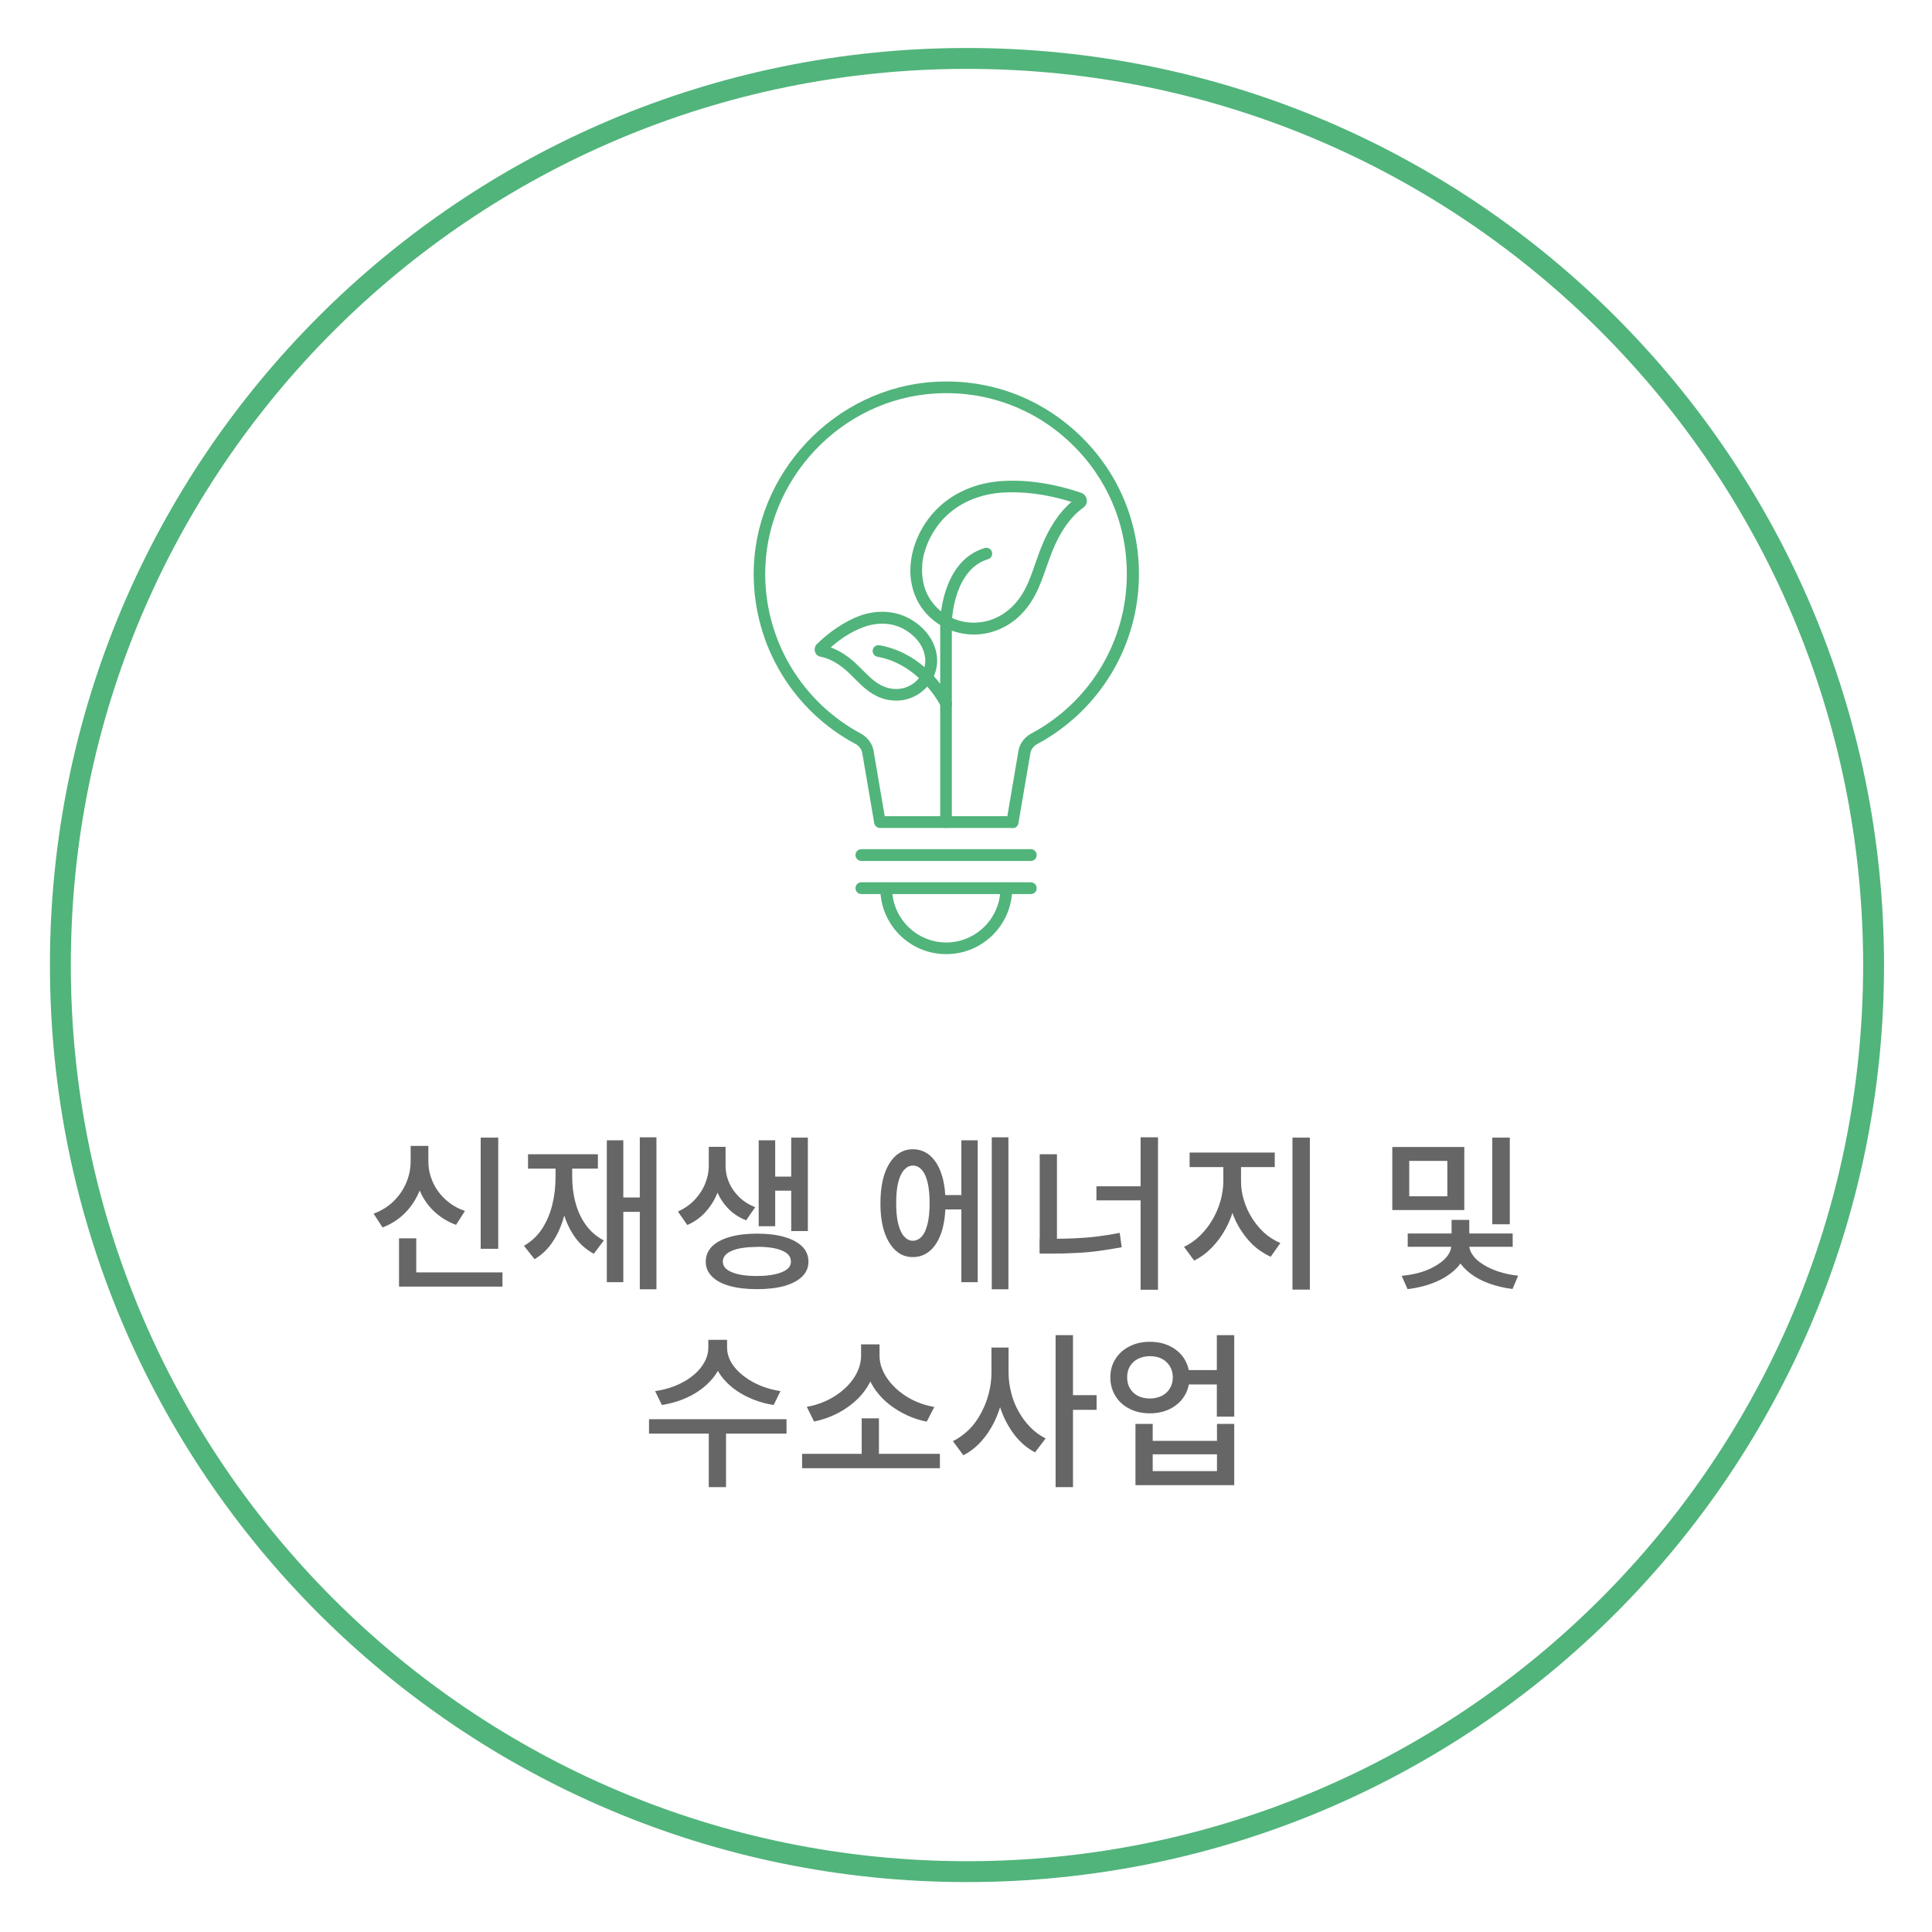 <svg width="185" height="185" viewBox="0 0 185 185" fill="none" xmlns="http://www.w3.org/2000/svg">
<g filter="url(#filter0_d_1_374)">
<path d="M90.594 178.22C139.091 178.22 178.406 138.905 178.406 90.407C178.406 41.91 139.091 2.595 90.594 2.595C42.096 2.595 2.781 41.91 2.781 90.407C2.781 138.905 42.096 178.22 90.594 178.22Z" fill="white"/>
<path d="M177.406 90.407C177.406 138.353 138.539 177.22 90.594 177.22C42.649 177.22 3.781 138.353 3.781 90.407C3.781 42.462 42.649 3.595 90.594 3.595C138.539 3.595 177.406 42.462 177.406 90.407Z" stroke="#51B47B" stroke-width="2"/>
</g>
<path d="M90.594 79.284C90.29 79.284 90.029 79.038 90.029 78.719V59.572C90.029 59.326 90.174 53.707 94.287 52.476C94.591 52.389 94.895 52.548 94.982 52.852C95.069 53.142 94.91 53.46 94.606 53.547C91.275 54.547 91.144 59.529 91.144 59.572V78.705C91.144 79.009 90.898 79.27 90.579 79.27L90.594 79.284Z" fill="#51B47B"/>
<path d="M93.244 60.76C90.753 60.76 88.45 59.239 87.581 56.922C87.234 55.995 87.103 55.01 87.205 53.967C87.364 52.287 88.088 50.607 89.261 49.231C90.796 47.435 93.056 46.32 95.648 46.088C98.067 45.871 100.79 46.262 103.527 47.189C103.817 47.291 104.02 47.537 104.063 47.841C104.107 48.145 103.976 48.435 103.73 48.608C102.528 49.477 101.514 50.897 100.747 52.823C100.544 53.33 100.37 53.837 100.196 54.329C99.588 56.082 98.951 57.892 97.271 59.297C96.358 60.05 95.272 60.528 94.113 60.702C93.823 60.745 93.534 60.76 93.244 60.76ZM88.32 54.069C88.233 54.938 88.349 55.763 88.624 56.516C89.421 58.617 91.665 59.906 93.954 59.572C94.91 59.442 95.808 59.036 96.561 58.414C98.009 57.226 98.56 55.633 99.139 53.953C99.313 53.446 99.501 52.925 99.704 52.403C100.457 50.52 101.427 49.057 102.6 48.058C100.196 47.305 97.835 47.015 95.735 47.189C93.447 47.392 91.448 48.362 90.101 49.941C89.088 51.129 88.436 52.635 88.305 54.054L88.32 54.069Z" fill="#51B47B"/>
<path d="M85.814 67.089C85.481 67.089 85.162 67.046 84.829 66.973C83.497 66.64 82.671 65.815 81.86 65.004C81.643 64.786 81.426 64.555 81.18 64.337C80.296 63.526 79.427 63.048 78.587 62.889C78.326 62.846 78.109 62.657 78.037 62.397C77.964 62.136 78.037 61.875 78.21 61.687C79.471 60.456 80.861 59.529 82.251 58.993C83.758 58.428 85.336 58.443 86.683 59.036C87.712 59.5 88.581 60.239 89.131 61.151C89.464 61.716 89.667 62.31 89.725 62.932C89.884 64.685 88.74 66.351 87.016 66.901C86.625 67.031 86.22 67.089 85.8 67.089H85.814ZM79.543 61.991C80.34 62.281 81.151 62.788 81.933 63.512C82.179 63.744 82.411 63.975 82.642 64.207C83.41 64.975 84.062 65.626 85.09 65.887C85.612 66.017 86.162 66.003 86.669 65.844C87.885 65.453 88.696 64.279 88.595 63.048C88.552 62.599 88.407 62.165 88.161 61.745C87.74 61.05 87.031 60.441 86.22 60.079C85.148 59.601 83.874 59.601 82.642 60.065C81.585 60.456 80.528 61.122 79.528 62.006L79.543 61.991Z" fill="#51B47B"/>
<path d="M90.594 67.929C90.391 67.929 90.188 67.813 90.087 67.611C90.072 67.567 88.088 63.613 84.018 62.889C83.714 62.831 83.511 62.541 83.569 62.237C83.627 61.933 83.917 61.73 84.221 61.788C88.87 62.614 91.014 66.944 91.101 67.133C91.231 67.408 91.115 67.741 90.84 67.886C90.768 67.929 90.681 67.944 90.594 67.944V67.929Z" fill="#51B47B"/>
<path d="M96.938 79.284H84.265C83.989 79.284 83.758 79.082 83.714 78.821L82.57 72.129C82.512 71.753 82.266 71.42 81.904 71.231C75.951 68.045 72.229 61.875 72.171 55.126C72.084 45.393 79.92 37.065 89.623 36.558C94.751 36.283 99.602 38.079 103.31 41.599C107.018 45.118 109.06 49.869 109.06 54.981C109.06 61.788 105.323 68.016 99.327 71.246C98.965 71.434 98.719 71.767 98.661 72.144L97.517 78.835C97.473 79.11 97.242 79.299 96.966 79.299L96.938 79.284ZM84.728 78.154H96.46L97.517 71.927C97.633 71.203 98.096 70.594 98.762 70.232C104.411 67.205 107.901 61.354 107.901 54.967C107.901 50.173 105.99 45.712 102.499 42.395C99.023 39.093 94.461 37.413 89.652 37.674C80.542 38.152 73.185 45.973 73.272 55.111C73.33 61.441 76.835 67.234 82.411 70.232C83.077 70.594 83.54 71.217 83.656 71.927L84.713 78.14L84.728 78.154Z" fill="#51B47B"/>
<path d="M98.704 82.442H82.483C82.179 82.442 81.918 82.195 81.918 81.877C81.918 81.558 82.165 81.312 82.483 81.312H98.704C99.009 81.312 99.269 81.558 99.269 81.877C99.269 82.195 99.023 82.442 98.704 82.442Z" fill="#51B47B"/>
<path d="M98.704 85.613H82.483C82.179 85.613 81.918 85.367 81.918 85.049C81.918 84.73 82.165 84.484 82.483 84.484H98.704C99.009 84.484 99.269 84.73 99.269 85.049C99.269 85.367 99.023 85.613 98.704 85.613Z" fill="#51B47B"/>
<path d="M90.594 91.363C87.118 91.363 84.293 88.539 84.293 85.063C84.293 84.759 84.54 84.498 84.858 84.498C85.177 84.498 85.423 84.744 85.423 85.063C85.423 87.916 87.755 90.248 90.608 90.248C93.462 90.248 95.793 87.916 95.793 85.063C95.793 84.759 96.04 84.498 96.358 84.498C96.677 84.498 96.923 84.744 96.923 85.063C96.923 88.539 94.099 91.363 90.623 91.363H90.594Z" fill="#51B47B"/>
<path d="M39.323 109.728H40.713V111.176C40.713 112.132 40.554 113.03 40.235 113.87C39.917 114.71 39.453 115.449 38.845 116.086C38.236 116.724 37.498 117.202 36.629 117.535L35.774 116.217C36.542 115.927 37.194 115.521 37.715 115C38.236 114.479 38.642 113.885 38.917 113.219C39.192 112.552 39.323 111.872 39.323 111.176V109.728ZM38.208 118.577H39.859V122.502H38.208V118.577ZM38.208 121.836H48.114V123.198H38.208V121.836ZM39.656 109.728H41.017V111.176C41.017 111.698 41.09 112.205 41.249 112.683C41.408 113.161 41.626 113.624 41.93 114.044C42.234 114.464 42.596 114.841 43.031 115.174C43.465 115.507 43.972 115.768 44.522 115.956L43.668 117.288C42.813 116.97 42.089 116.506 41.481 115.913C40.873 115.319 40.423 114.609 40.105 113.798C39.801 112.987 39.641 112.118 39.641 111.176V109.728H39.656ZM46.029 108.932H47.709V119.577H46.029V108.932Z" fill="#666666"/>
<path d="M53.183 111.176H54.472V112.683C54.472 113.566 54.414 114.406 54.284 115.203C54.154 115.999 53.965 116.753 53.69 117.433C53.43 118.114 53.082 118.722 52.676 119.258C52.256 119.794 51.764 120.229 51.185 120.576L50.171 119.287C50.88 118.882 51.46 118.346 51.894 117.679C52.329 117.013 52.662 116.26 52.879 115.391C53.096 114.522 53.198 113.624 53.198 112.668V111.162L53.183 111.176ZM50.562 110.525H57.253V111.901H50.562V110.525ZM53.517 111.176H54.791V112.683C54.791 113.552 54.892 114.377 55.11 115.174C55.327 115.97 55.645 116.666 56.094 117.288C56.544 117.911 57.108 118.404 57.818 118.78L56.862 120.055C56.08 119.635 55.443 119.055 54.95 118.317C54.458 117.578 54.081 116.724 53.864 115.768C53.632 114.812 53.517 113.783 53.517 112.683V111.176ZM58.108 109.192H59.686V122.778H58.108V109.192ZM59.223 114.667H61.844V116.043H59.223V114.667ZM61.265 108.903H62.858V123.458H61.265V108.903Z" fill="#666666"/>
<path d="M67.869 109.815H69.187V111.654C69.187 112.422 69.057 113.175 68.811 113.914C68.565 114.652 68.188 115.319 67.681 115.913C67.189 116.506 66.566 116.97 65.813 117.303L64.915 116.014C65.567 115.71 66.117 115.333 66.551 114.855C66.986 114.377 67.319 113.87 67.536 113.306C67.754 112.741 67.869 112.205 67.869 111.654V109.815ZM72.49 118.128C73.503 118.128 74.372 118.23 75.111 118.447C75.85 118.664 76.415 118.969 76.82 119.36C77.211 119.765 77.414 120.243 77.414 120.808C77.414 121.373 77.211 121.836 76.82 122.227C76.429 122.618 75.85 122.922 75.111 123.14C74.372 123.342 73.503 123.444 72.49 123.444C71.476 123.444 70.621 123.342 69.883 123.14C69.144 122.937 68.565 122.633 68.174 122.227C67.768 121.822 67.58 121.358 67.58 120.808C67.58 120.258 67.782 119.765 68.174 119.36C68.565 118.969 69.144 118.65 69.883 118.447C70.621 118.23 71.49 118.128 72.49 118.128ZM68.174 109.815H69.477V111.654C69.477 112.176 69.579 112.683 69.796 113.204C70.013 113.711 70.332 114.175 70.752 114.595C71.172 115.015 71.693 115.348 72.316 115.594L71.447 116.854C70.723 116.564 70.114 116.159 69.636 115.623C69.144 115.087 68.782 114.479 68.55 113.798C68.304 113.117 68.188 112.393 68.188 111.654V109.815H68.174ZM72.49 119.403C71.476 119.403 70.665 119.519 70.085 119.765C69.506 120.011 69.216 120.359 69.216 120.808C69.216 121.257 69.506 121.59 70.085 121.822C70.665 122.068 71.461 122.184 72.49 122.184C73.17 122.184 73.75 122.126 74.242 122.01C74.734 121.894 75.097 121.749 75.357 121.547C75.618 121.344 75.734 121.098 75.734 120.793C75.734 120.33 75.444 119.982 74.879 119.751C74.314 119.504 73.518 119.389 72.475 119.389L72.49 119.403ZM72.649 109.192H74.228V117.419H72.649V109.192ZM73.692 112.668H76.241V114.015H73.692V112.668ZM75.763 108.932H77.356V117.882H75.763V108.932Z" fill="#666666"/>
<path d="M87.407 110.047C88.045 110.047 88.595 110.25 89.073 110.67C89.551 111.09 89.913 111.683 90.159 112.451C90.42 113.219 90.536 114.146 90.536 115.217C90.536 116.289 90.406 117.202 90.159 117.969C89.899 118.751 89.537 119.345 89.073 119.751C88.595 120.171 88.045 120.373 87.407 120.373C86.77 120.373 86.234 120.171 85.771 119.751C85.307 119.331 84.945 118.737 84.685 117.969C84.424 117.187 84.308 116.275 84.308 115.217C84.308 114.16 84.438 113.219 84.685 112.451C84.945 111.683 85.307 111.09 85.771 110.67C86.249 110.25 86.785 110.047 87.407 110.047ZM87.407 111.611C87.089 111.611 86.814 111.756 86.567 112.031C86.321 112.306 86.133 112.712 86.002 113.248C85.872 113.783 85.814 114.435 85.814 115.217C85.814 115.999 85.872 116.622 86.002 117.158C86.133 117.694 86.321 118.114 86.567 118.389C86.814 118.664 87.089 118.809 87.407 118.809C87.74 118.809 88.03 118.664 88.276 118.389C88.523 118.114 88.696 117.694 88.827 117.158C88.957 116.622 89.015 115.97 89.015 115.217C89.015 114.464 88.957 113.783 88.827 113.248C88.696 112.712 88.523 112.306 88.276 112.031C88.03 111.756 87.755 111.611 87.407 111.611ZM90 114.435H92.593V115.811H90V114.435ZM92.057 109.192H93.621V122.778H92.057V109.192ZM94.968 108.903H96.561V123.458H94.968V108.903Z" fill="#666666"/>
<path d="M99.559 110.525H101.21V119.562H99.559V110.525ZM99.559 118.621H100.732C101.456 118.621 102.166 118.606 102.876 118.577C103.585 118.548 104.309 118.491 105.019 118.404C105.729 118.317 106.467 118.201 107.221 118.056L107.409 119.432C106.627 119.577 105.874 119.693 105.135 119.794C104.396 119.895 103.658 119.953 102.934 119.982C102.195 120.026 101.456 120.04 100.718 120.04H99.544V118.635L99.559 118.621ZM104.99 113.595H109.741V114.942H104.99V113.595ZM109.219 108.903H110.885V123.502H109.219V108.903Z" fill="#666666"/>
<path d="M117.156 111.09H118.489V113.132C118.489 113.943 118.387 114.725 118.199 115.493C118.011 116.26 117.736 116.984 117.359 117.665C116.997 118.346 116.548 118.94 116.041 119.461C115.534 119.982 114.969 120.402 114.346 120.707L113.376 119.389C113.941 119.128 114.448 118.766 114.911 118.317C115.375 117.868 115.766 117.361 116.099 116.796C116.432 116.231 116.678 115.637 116.867 115C117.04 114.377 117.142 113.74 117.142 113.117V111.075L117.156 111.09ZM113.912 110.365H122.066V111.756H113.912V110.365ZM117.504 111.09H118.836V113.132C118.836 113.74 118.923 114.334 119.111 114.928C119.285 115.521 119.546 116.086 119.879 116.622C120.212 117.158 120.603 117.622 121.052 118.042C121.516 118.462 122.023 118.78 122.602 119.026L121.675 120.344C121.038 120.055 120.458 119.664 119.951 119.186C119.445 118.693 119.01 118.128 118.633 117.491C118.257 116.854 117.982 116.159 117.793 115.42C117.605 114.681 117.504 113.914 117.504 113.132V111.09ZM123.761 108.932H125.426V123.487H123.761V108.932Z" fill="#666666"/>
<path d="M133.32 109.83H140.214V115.869H133.32V109.83ZM138.983 119.026H140.416V119.273C140.416 119.794 140.272 120.286 139.996 120.75C139.721 121.213 139.33 121.633 138.823 121.996C138.316 122.372 137.722 122.676 137.042 122.922C136.361 123.169 135.608 123.342 134.782 123.444L134.218 122.169C134.782 122.111 135.304 122.024 135.796 121.894C136.289 121.764 136.723 121.604 137.114 121.402C137.505 121.199 137.838 120.996 138.114 120.764C138.389 120.533 138.606 120.286 138.751 120.026C138.896 119.765 138.968 119.519 138.968 119.258V119.012L138.983 119.026ZM134.797 118.114H144.848V119.389H134.797V118.114ZM138.591 111.162H134.942V114.551H138.591V111.162ZM138.997 116.81H140.692V118.708H138.997V116.81ZM139.243 119.026H140.692V119.273C140.692 119.577 140.807 119.881 141.025 120.185C141.242 120.504 141.561 120.793 141.981 121.054C142.401 121.329 142.893 121.561 143.458 121.749C144.023 121.938 144.674 122.082 145.37 122.155L144.834 123.429C144.008 123.328 143.255 123.14 142.574 122.893C141.894 122.647 141.3 122.329 140.807 121.952C140.315 121.576 139.924 121.155 139.649 120.692C139.374 120.229 139.243 119.751 139.243 119.244V118.997V119.026ZM142.893 108.932H144.573V117.231H142.893V108.932Z" fill="#666666"/>
<path d="M62.148 135.9H75.314V137.275H62.148V135.9ZM67.855 128.296H69.318V129.063C69.318 129.614 69.216 130.15 69.028 130.642C68.84 131.149 68.565 131.612 68.203 132.032C67.841 132.452 67.42 132.844 66.928 133.177C66.436 133.524 65.885 133.799 65.291 134.031C64.698 134.263 64.06 134.422 63.38 134.538L62.728 133.206C63.322 133.119 63.872 132.988 64.393 132.8C64.915 132.612 65.378 132.38 65.798 132.119C66.218 131.844 66.58 131.555 66.885 131.221C67.189 130.888 67.42 130.541 67.58 130.179C67.739 129.817 67.826 129.44 67.826 129.063V128.296H67.855ZM67.869 136.942H69.52V142.403H67.869V136.942ZM68.174 128.296H69.622V129.063C69.622 129.44 69.709 129.802 69.868 130.164C70.027 130.526 70.274 130.874 70.578 131.192C70.882 131.526 71.258 131.815 71.678 132.09C72.099 132.366 72.576 132.597 73.083 132.786C73.605 132.974 74.141 133.119 74.734 133.206L74.083 134.538C73.416 134.437 72.779 134.263 72.186 134.031C71.592 133.799 71.041 133.51 70.549 133.177C70.056 132.844 69.636 132.452 69.274 132.032C68.912 131.612 68.651 131.149 68.449 130.642C68.26 130.15 68.159 129.614 68.159 129.063V128.296H68.174Z" fill="#666666"/>
<path d="M76.806 139.216H90V140.592H76.806V139.216ZM82.454 128.73H83.917V129.831C83.917 130.439 83.816 131.033 83.627 131.612C83.424 132.177 83.149 132.713 82.787 133.191C82.425 133.684 81.991 134.118 81.484 134.509C80.991 134.9 80.441 135.233 79.833 135.508C79.239 135.784 78.602 135.986 77.95 136.117L77.255 134.712C77.834 134.611 78.37 134.451 78.891 134.234C79.413 134.017 79.891 133.741 80.325 133.423C80.76 133.104 81.136 132.757 81.455 132.366C81.773 131.975 82.02 131.569 82.193 131.135C82.367 130.7 82.454 130.265 82.454 129.817V128.716V128.73ZM82.512 135.813H84.163V139.622H82.512V135.813ZM82.773 128.73H84.221V129.831C84.221 130.28 84.308 130.714 84.496 131.149C84.67 131.583 84.931 131.989 85.249 132.38C85.568 132.757 85.945 133.119 86.379 133.437C86.814 133.756 87.292 134.031 87.813 134.248C88.334 134.466 88.885 134.625 89.464 134.726L88.74 136.131C88.074 136.001 87.451 135.798 86.857 135.523C86.263 135.248 85.713 134.915 85.206 134.524C84.699 134.133 84.279 133.698 83.903 133.206C83.54 132.713 83.251 132.177 83.062 131.612C82.86 131.048 82.773 130.454 82.773 129.831V128.73Z" fill="#666666"/>
<path d="M94.91 129.034H96.271V131.424C96.271 132.264 96.184 133.09 95.996 133.901C95.808 134.712 95.547 135.465 95.2 136.175C94.852 136.87 94.432 137.507 93.939 138.043C93.433 138.593 92.882 139.028 92.245 139.347L91.246 138C91.81 137.724 92.317 137.348 92.781 136.899C93.244 136.45 93.621 135.914 93.939 135.32C94.258 134.726 94.504 134.104 94.678 133.437C94.852 132.771 94.939 132.105 94.939 131.439V129.049L94.91 129.034ZM95.214 129.034H96.575V131.424C96.575 132.076 96.662 132.713 96.822 133.35C96.981 133.988 97.213 134.582 97.531 135.146C97.85 135.711 98.212 136.218 98.661 136.667C99.096 137.116 99.588 137.464 100.124 137.739L99.11 139.071C98.502 138.753 97.966 138.333 97.488 137.811C97.01 137.29 96.619 136.682 96.271 136.001C95.938 135.32 95.677 134.596 95.504 133.814C95.33 133.032 95.228 132.235 95.228 131.424V129.034H95.214ZM101.08 127.847H102.745V142.403H101.08V127.847ZM102.383 133.597H105.005V135.002H102.383V133.597Z" fill="#666666"/>
<path d="M110.103 128.484C110.841 128.484 111.493 128.629 112.058 128.919C112.637 129.208 113.086 129.614 113.405 130.121C113.724 130.628 113.897 131.221 113.897 131.902C113.897 132.583 113.738 133.162 113.405 133.684C113.086 134.205 112.637 134.596 112.058 134.9C111.479 135.19 110.827 135.335 110.103 135.335C109.379 135.335 108.727 135.19 108.162 134.9C107.583 134.611 107.134 134.205 106.815 133.684C106.496 133.162 106.323 132.583 106.323 131.902C106.323 131.221 106.482 130.642 106.815 130.121C107.148 129.599 107.583 129.208 108.162 128.919C108.741 128.629 109.379 128.484 110.103 128.484ZM110.132 129.86C109.712 129.86 109.321 129.947 108.988 130.106C108.654 130.266 108.394 130.512 108.205 130.816C108.017 131.12 107.93 131.482 107.93 131.888C107.93 132.293 108.017 132.641 108.205 132.959C108.394 133.264 108.654 133.51 108.973 133.669C109.306 133.828 109.683 133.915 110.103 133.915C110.523 133.915 110.899 133.828 111.232 133.669C111.566 133.51 111.826 133.264 112.015 132.959C112.203 132.655 112.304 132.293 112.304 131.888C112.304 131.482 112.203 131.135 112.015 130.816C111.826 130.512 111.566 130.266 111.247 130.106C110.928 129.947 110.552 129.86 110.117 129.86H110.132ZM108.727 136.349H110.378V137.971H116.533V136.349H118.184V142.214H108.727V136.349ZM110.378 139.26V140.867H116.533V139.26H110.378ZM113.448 131.192H117.243V132.568H113.448V131.192ZM116.519 127.847H118.184V135.653H116.519V127.847Z" fill="#666666"/>
<defs>
<filter id="filter0_d_1_374" x="0.781" y="0.595" width="183.625" height="183.625" filterUnits="userSpaceOnUse" color-interpolation-filters="sRGB">
<feFlood flood-opacity="0" result="BackgroundImageFix"/>
<feColorMatrix in="SourceAlpha" type="matrix" values="0 0 0 0 0 0 0 0 0 0 0 0 0 0 0 0 0 0 127 0" result="hardAlpha"/>
<feOffset dx="2" dy="2"/>
<feGaussianBlur stdDeviation="2"/>
<feColorMatrix type="matrix" values="0 0 0 0 0.4 0 0 0 0 0.4 0 0 0 0 0.4 0 0 0 0.39 0"/>
<feBlend mode="normal" in2="BackgroundImageFix" result="effect1_dropShadow_1_374"/>
<feBlend mode="normal" in="SourceGraphic" in2="effect1_dropShadow_1_374" result="shape"/>
</filter>
</defs>
</svg>
